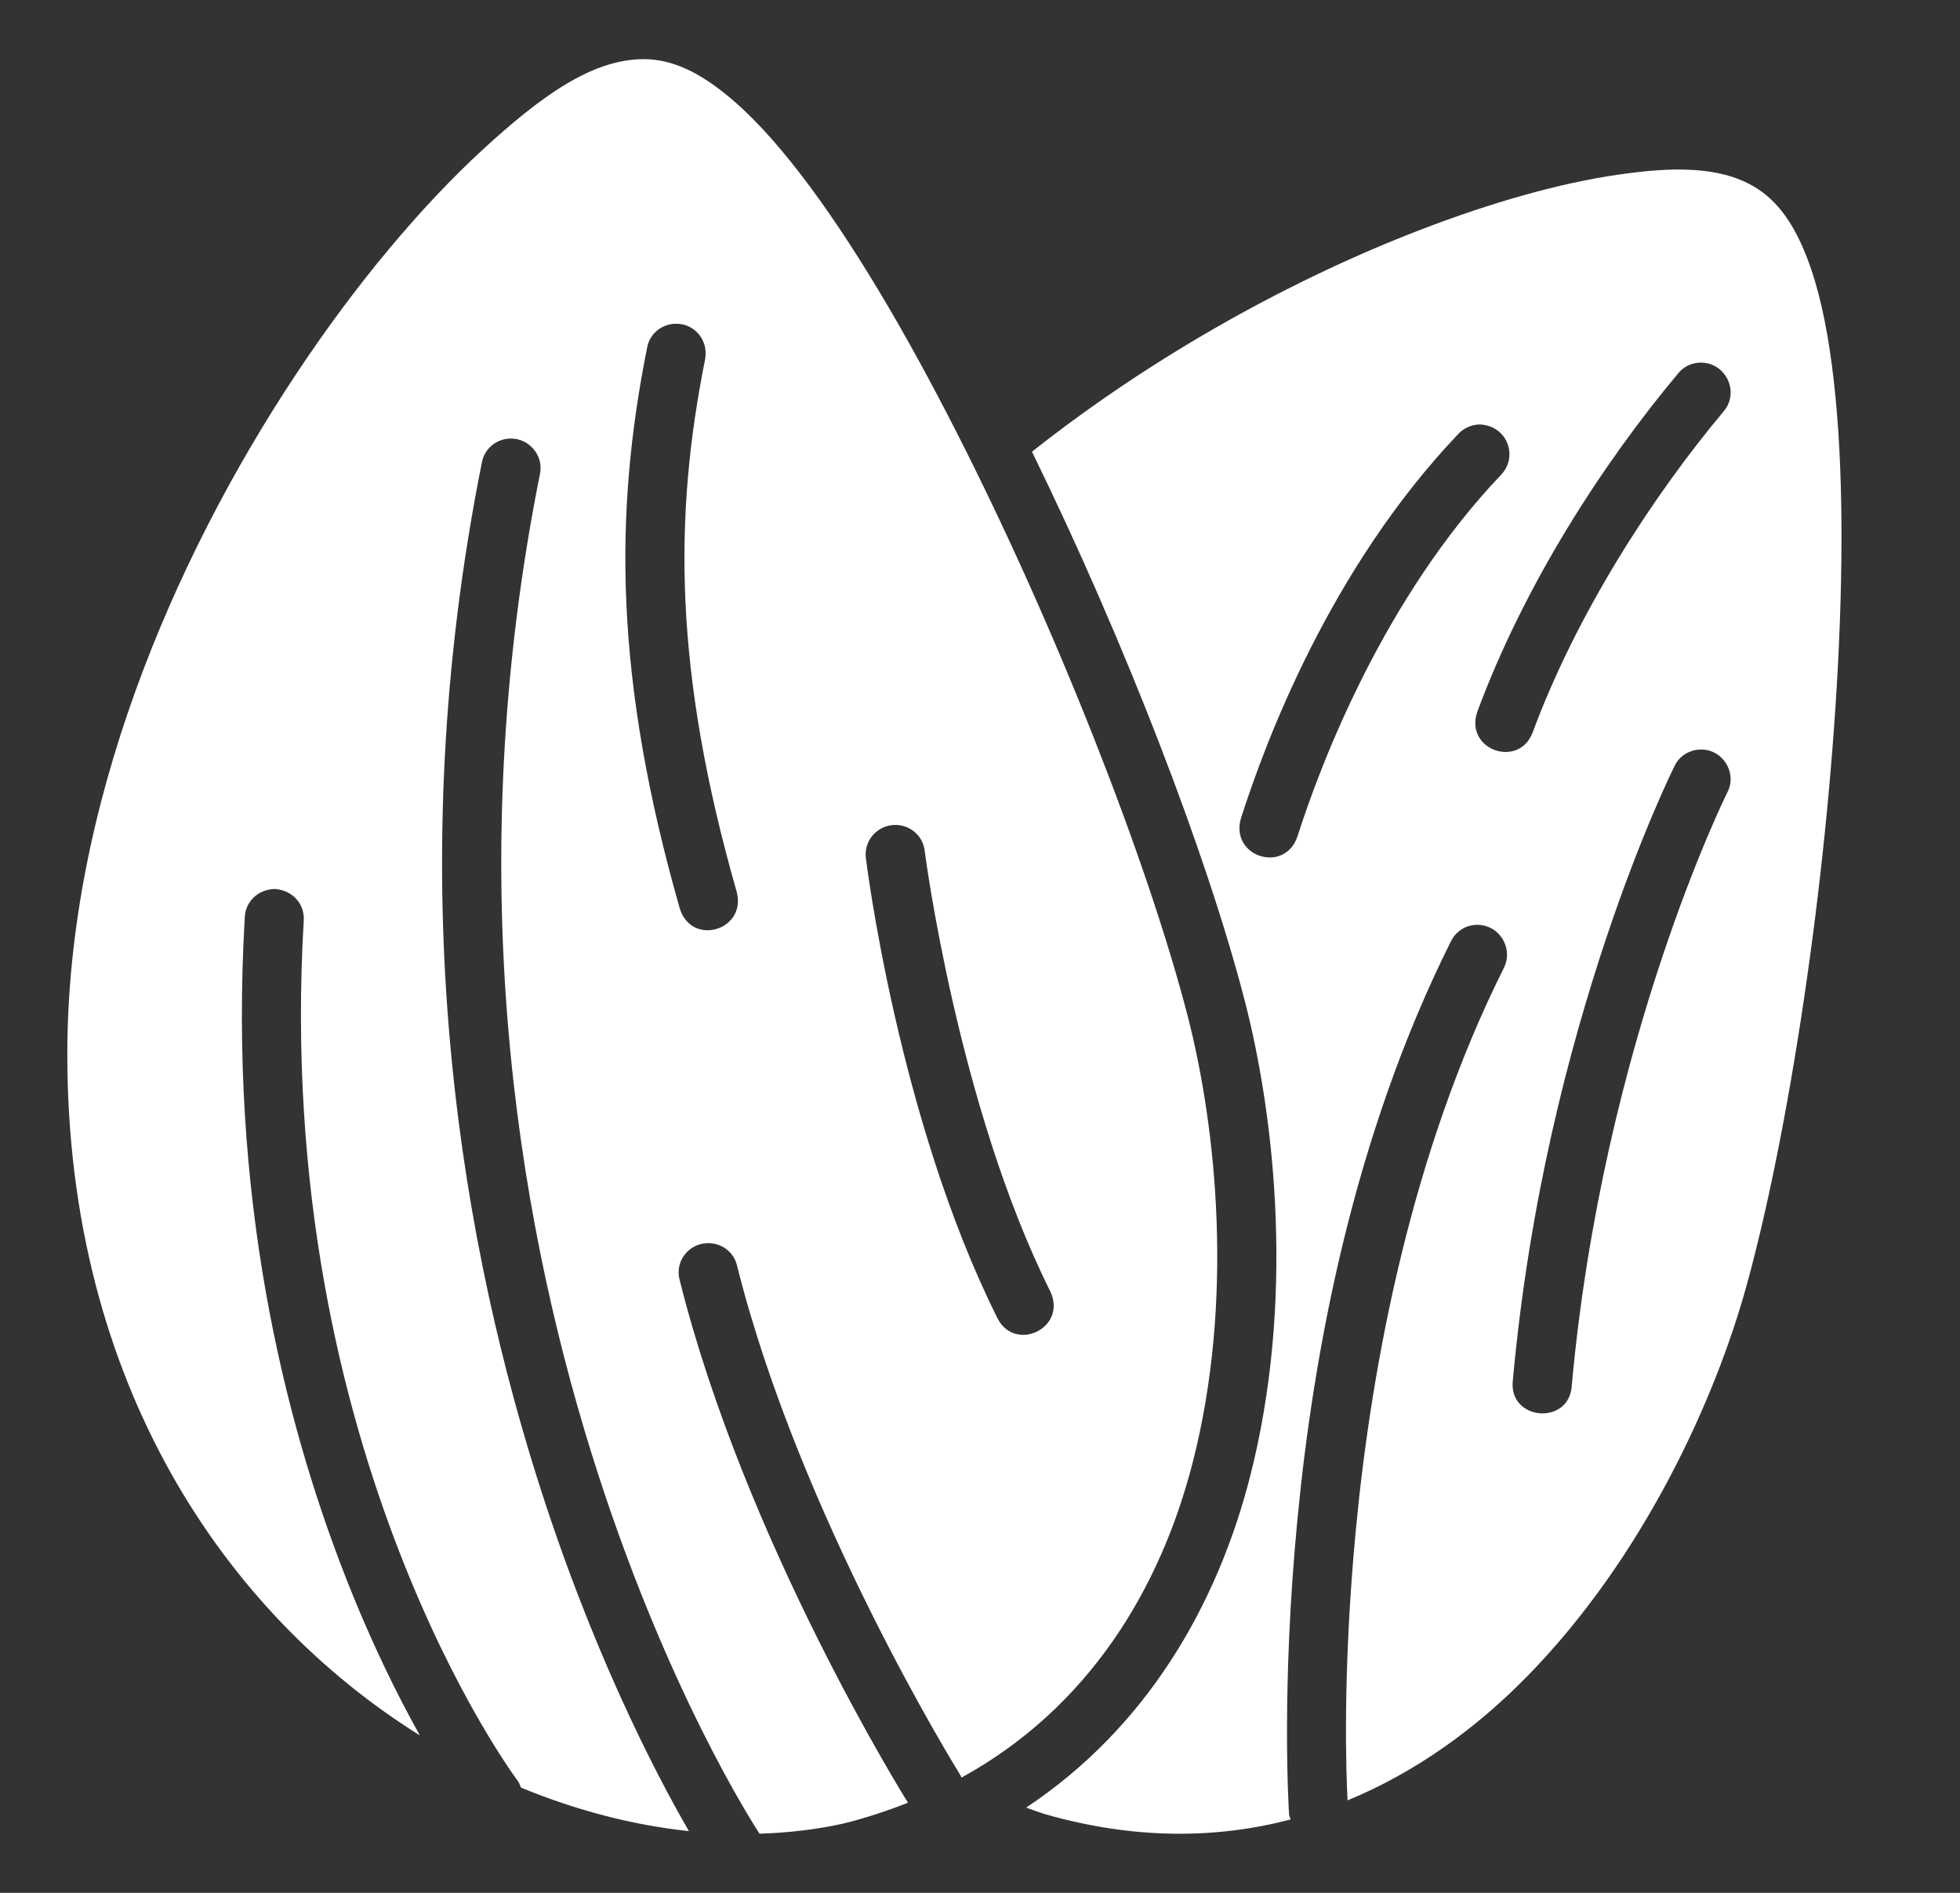 <svg xmlns="http://www.w3.org/2000/svg" fill="none" viewBox="0 0 29 28" height="28" width="29">
<rect x="0" y="0" width="29" height="28" fill="#333333" stroke="none"/>
<g clip-path="url(#clip0_14886_16362)">
<path fill="white" d="M7.13 2.225C6.245 3.041 5.277 4.181 4.371 5.549C2.561 8.285 0.996 11.921 0.996 15.596C0.996 20.467 3.341 23.879 6.212 25.671C5.885 25.085 5.492 24.3 5.104 23.305C4.198 20.982 3.38 17.684 3.622 13.565C3.633 13.341 3.811 13.162 4.055 13.15C4.322 13.16 4.512 13.371 4.494 13.617C4.26 17.593 5.06 20.773 5.91 22.96C6.759 25.147 7.659 26.341 7.659 26.341C7.684 26.374 7.693 26.409 7.708 26.443C8.532 26.783 9.372 27 10.193 27.087C9.697 26.229 8.735 24.39 7.918 21.769C6.766 18.078 5.922 12.877 7.13 6.84C7.149 6.737 7.203 6.65 7.278 6.588C7.353 6.526 7.449 6.489 7.553 6.487C7.825 6.482 8.048 6.736 7.989 7.012C6.816 12.877 7.636 17.913 8.747 21.482C9.835 24.98 11.184 27.043 11.238 27.125C11.666 27.112 12.084 27.063 12.484 26.974C12.82 26.89 13.134 26.785 13.434 26.667C13.416 26.637 11.029 22.828 10.056 18.934C9.984 18.667 10.177 18.406 10.453 18.39C10.665 18.377 10.856 18.514 10.905 18.721C11.832 22.43 14.183 26.215 14.183 26.215C14.201 26.242 14.214 26.268 14.227 26.295C16.117 25.256 17.171 23.494 17.648 21.63C18.256 19.257 18.008 16.707 17.568 15.011C16.982 12.753 15.634 9.295 14.138 6.364C13.39 4.898 12.609 3.57 11.851 2.584C11.472 2.091 11.099 1.682 10.724 1.383C10.349 1.083 9.959 0.875 9.526 0.875C8.766 0.875 8.015 1.41 7.13 2.225ZM19.095 26.915C19.089 26.889 19.076 26.868 19.073 26.839C19.066 26.73 18.958 24.95 19.197 22.473C19.435 19.996 20.02 16.823 21.466 13.928C21.535 13.784 21.674 13.69 21.834 13.681C22.172 13.664 22.399 14.016 22.252 14.316C20.879 17.062 20.296 20.178 20.063 22.608C19.858 24.745 19.92 26.276 19.938 26.632C20.956 26.213 21.85 25.56 22.603 24.79C24.316 23.038 25.375 20.71 25.841 19.021C26.462 16.773 27.025 13.104 27.195 9.817C27.28 8.174 27.267 6.631 27.104 5.399C27.023 4.782 26.905 4.243 26.73 3.796C26.555 3.349 26.32 2.973 25.945 2.756C25.686 2.607 25.39 2.534 25.053 2.514C24.717 2.493 24.34 2.525 23.92 2.587C23.082 2.71 22.081 2.988 20.994 3.408C19.179 4.108 17.129 5.212 15.269 6.682C16.637 9.477 17.849 12.615 18.414 14.791C18.875 16.569 19.155 19.271 18.495 21.846C18.004 23.761 16.958 25.56 15.183 26.739C15.274 26.772 15.364 26.805 15.461 26.836C16.789 27.216 18.003 27.201 19.095 26.915ZM9.998 4.789C10.28 4.784 10.484 5.037 10.433 5.313C9.968 7.638 9.965 9.92 10.902 13.2C10.973 13.478 10.807 13.68 10.602 13.741C10.396 13.803 10.15 13.725 10.059 13.443C9.575 11.75 9.329 10.283 9.268 8.935C9.207 7.588 9.331 6.359 9.575 5.141C9.612 4.936 9.789 4.793 9.998 4.789ZM25.504 6.084C24.444 7.349 23.326 9.082 22.677 10.835C22.472 11.374 21.668 11.093 21.857 10.532C22.553 8.65 23.714 6.855 24.831 5.522C24.913 5.421 25.032 5.366 25.161 5.364C25.538 5.362 25.743 5.8 25.504 6.084ZM22.212 7.021C20.478 8.841 19.542 11.291 19.196 12.376C19.005 12.929 18.202 12.674 18.359 12.111C18.727 10.959 19.686 8.404 21.579 6.417C21.656 6.334 21.777 6.279 21.898 6.279C22.297 6.296 22.469 6.746 22.212 7.021ZM25.558 11.721C25.558 11.721 23.718 15.41 23.256 20.494C23.222 21.096 22.312 21.016 22.384 20.417C22.626 17.756 23.219 15.518 23.757 13.903C24.296 12.288 24.777 11.33 24.777 11.33C24.811 11.258 24.864 11.199 24.929 11.158C24.993 11.116 25.069 11.092 25.148 11.088C25.484 11.071 25.71 11.43 25.558 11.721ZM13.229 12.203C13.457 12.195 13.654 12.356 13.681 12.583C13.681 12.583 14.166 16.356 15.543 19.109C15.789 19.652 15.015 20.01 14.758 19.499C13.278 16.538 12.812 12.697 12.812 12.697C12.777 12.442 12.972 12.215 13.229 12.203Z"></path>
</g>
<defs>
<clipPath id="clip0_14886_16362">
<rect transform="translate(0.121)" fill="white" height="28" width="28"></rect>
</clipPath>
</defs>
</svg>
